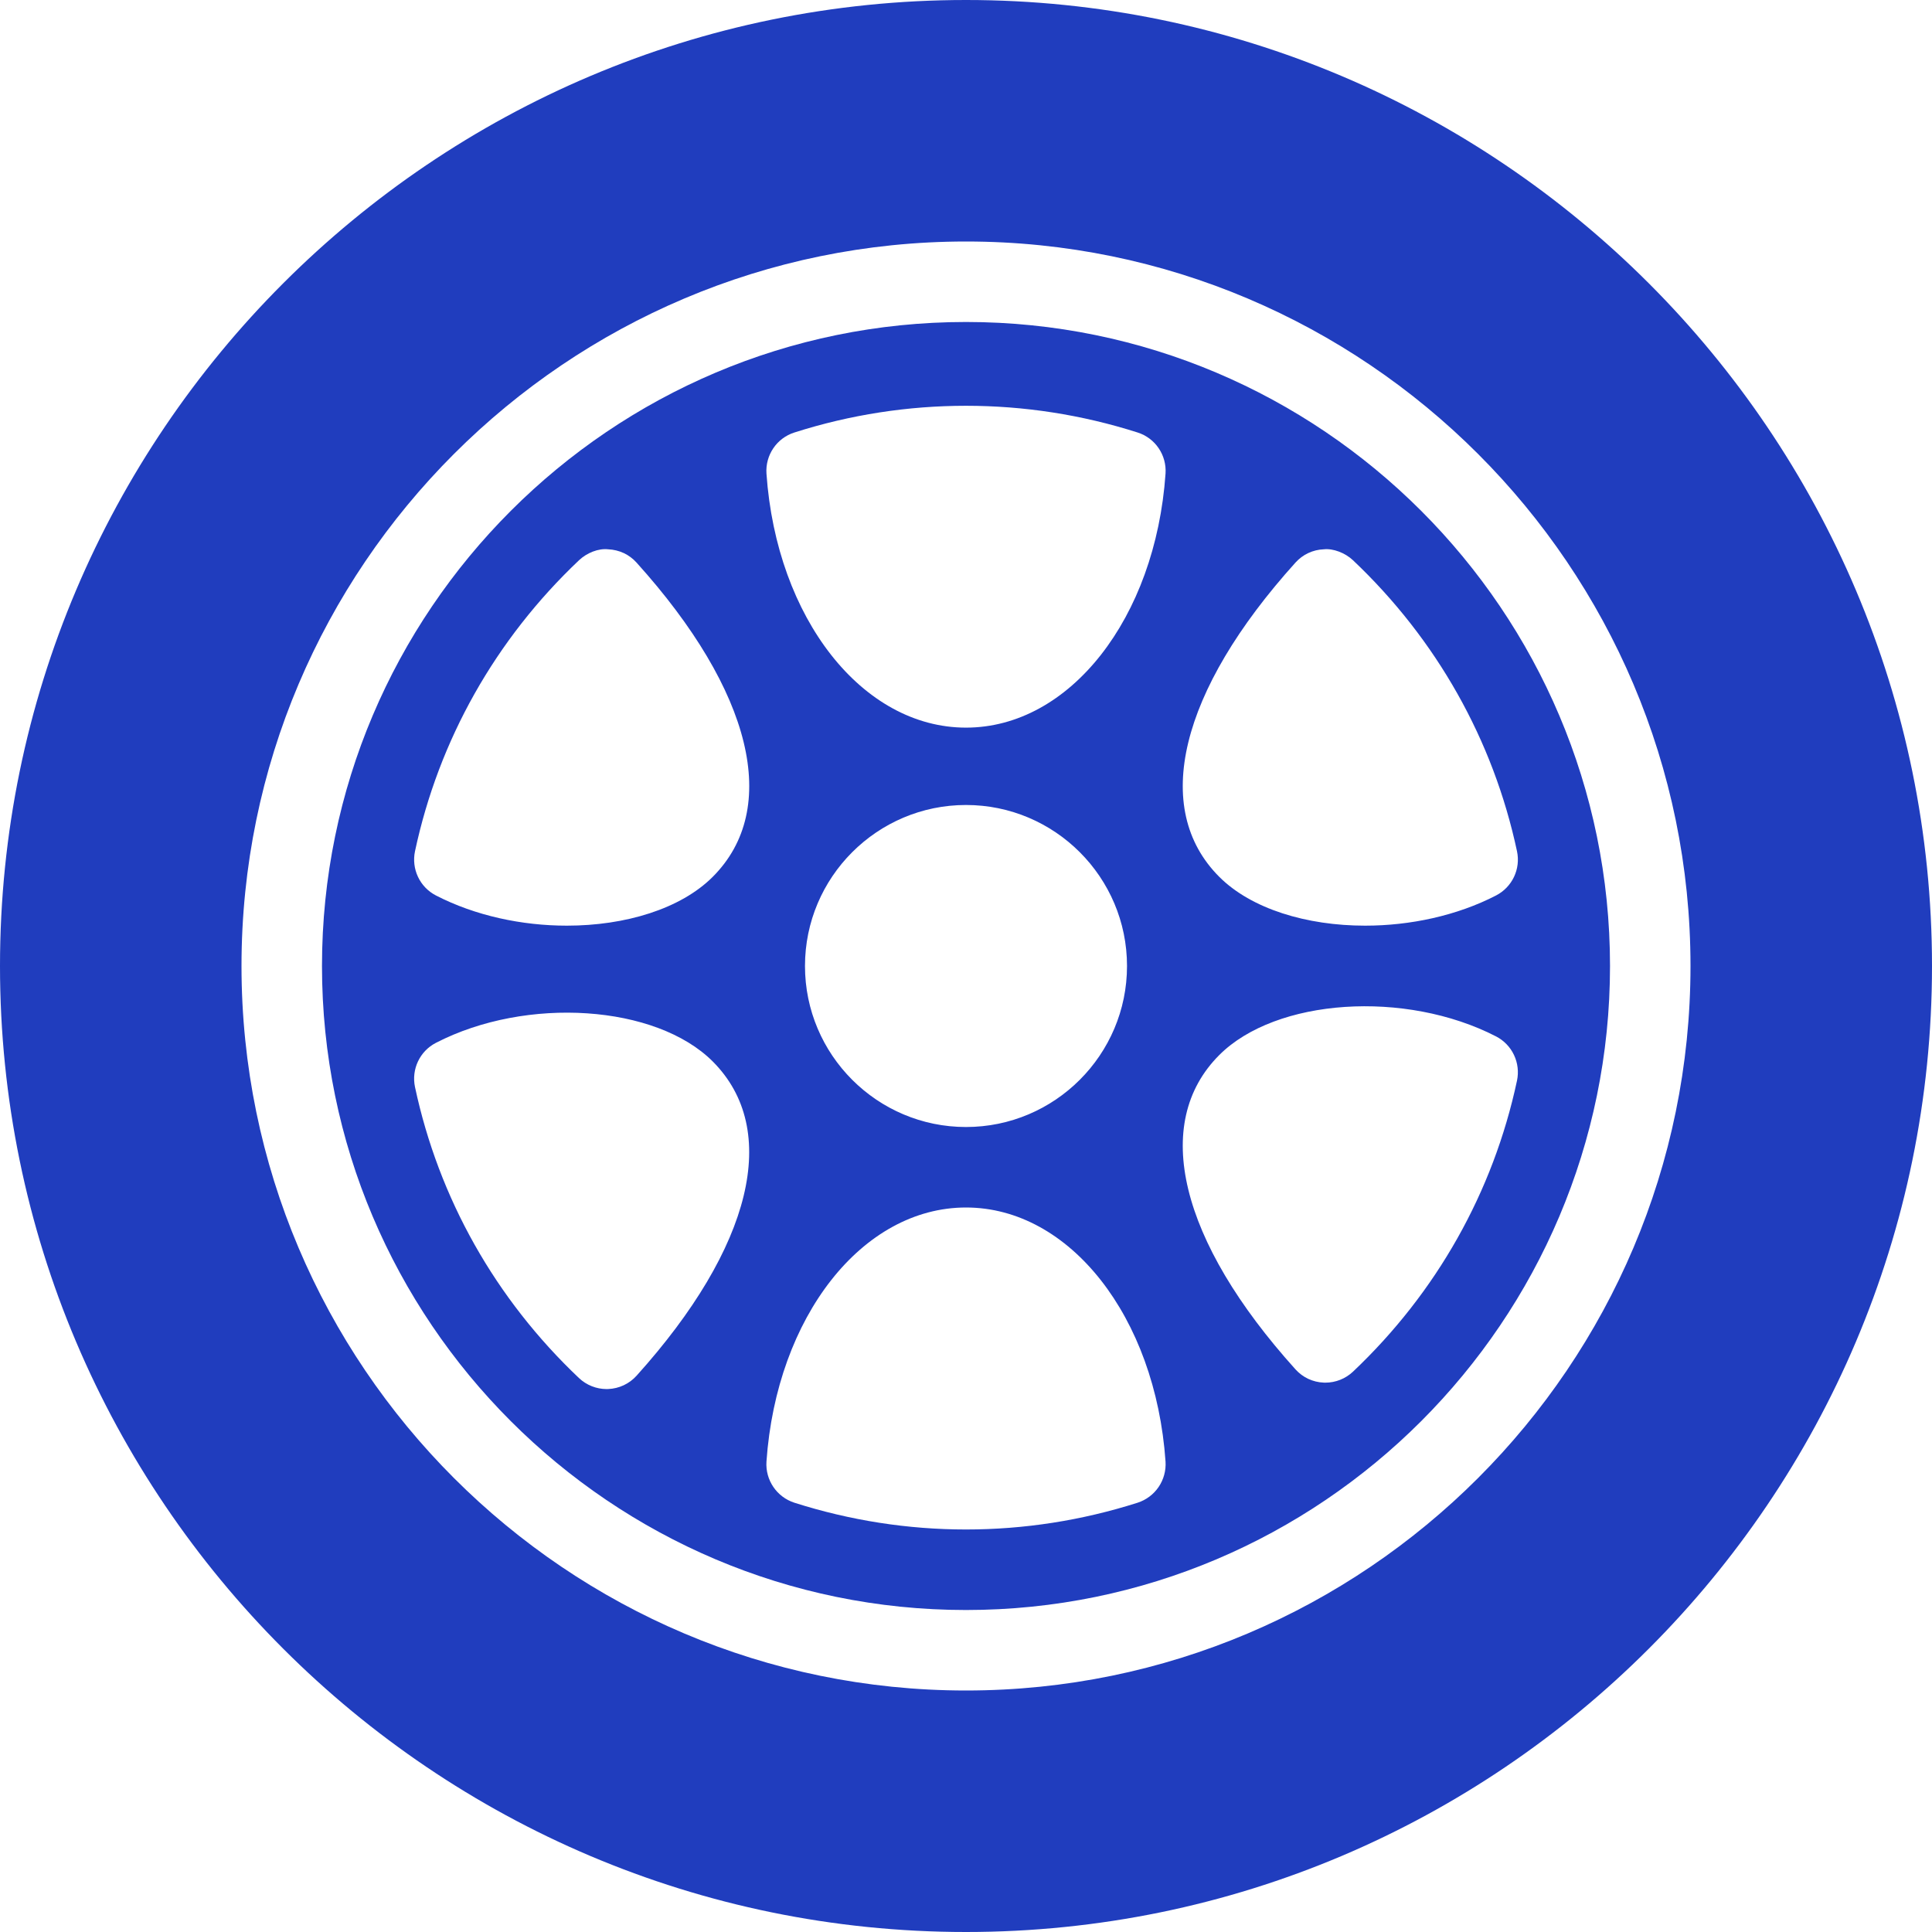 <svg width="50" height="50" viewBox="0 0 50 50" fill="none" xmlns="http://www.w3.org/2000/svg">
<g clip-path="url(#clip0_4_385)">
<path d="M25 8.333C15.81 8.333 8.333 15.81 8.333 25C8.333 34.19 15.81 41.667 25 41.667C34.19 41.667 41.667 34.19 41.667 25C41.667 15.81 34.19 8.333 25 8.333ZM33.527 14.559C33.62 14.456 33.732 14.372 33.858 14.313C33.984 14.254 34.12 14.221 34.259 14.216C34.501 14.189 34.812 14.307 35.016 14.5C37.177 16.546 38.645 19.15 39.26 22.031C39.358 22.49 39.136 22.958 38.719 23.174C37.699 23.701 36.489 23.956 35.329 23.956C33.818 23.956 32.385 23.523 31.555 22.693C29.789 20.928 30.526 17.887 33.527 14.559ZM16.474 35.604C16.381 35.707 16.268 35.791 16.142 35.85C16.016 35.909 15.88 35.942 15.741 35.948C15.729 35.949 15.715 35.949 15.7 35.949C15.434 35.949 15.178 35.847 14.984 35.664C12.823 33.618 11.355 31.014 10.74 28.132C10.643 27.672 10.864 27.204 11.281 26.989C13.629 25.777 16.978 26.003 18.445 27.47C20.209 29.235 19.472 32.275 16.474 35.604ZM18.445 22.693C17.615 23.523 16.182 23.956 14.671 23.956C13.511 23.956 12.303 23.701 11.281 23.174C11.078 23.069 10.915 22.9 10.818 22.694C10.72 22.487 10.693 22.254 10.74 22.031C11.355 19.15 12.823 16.546 14.984 14.5C15.188 14.307 15.487 14.187 15.741 14.216C15.88 14.222 16.016 14.255 16.142 14.313C16.268 14.372 16.38 14.456 16.473 14.559C19.474 17.887 20.211 20.928 18.445 22.693ZM29.439 38.891C27.997 39.35 26.503 39.583 25 39.583C23.497 39.583 22.003 39.35 20.561 38.891C20.103 38.744 19.804 38.305 19.836 37.825C20.097 34.077 22.317 31.25 25 31.25C27.683 31.25 29.903 34.077 30.164 37.825C30.179 38.058 30.116 38.29 29.985 38.483C29.854 38.676 29.662 38.819 29.439 38.891ZM20.833 25C20.833 22.702 22.703 20.833 25 20.833C27.297 20.833 29.167 22.702 29.167 25C29.167 27.298 27.297 29.167 25 29.167C22.703 29.167 20.833 27.298 20.833 25ZM30.164 12.257C29.903 16.004 27.683 18.831 25 18.831C22.317 18.831 20.097 16.004 19.836 12.257C19.804 11.778 20.101 11.338 20.559 11.193C23.448 10.271 26.552 10.271 29.441 11.193C29.899 11.338 30.196 11.778 30.164 12.257ZM39.26 27.966C38.645 30.848 37.177 33.452 35.016 35.498C34.822 35.681 34.566 35.783 34.3 35.783C34.286 35.783 34.271 35.783 34.259 35.782C34.12 35.777 33.984 35.743 33.858 35.685C33.732 35.626 33.62 35.542 33.527 35.439C30.526 32.111 29.789 29.069 31.555 27.304C33.022 25.836 36.369 25.613 38.719 26.823C38.922 26.928 39.085 27.097 39.182 27.303C39.28 27.51 39.307 27.743 39.26 27.966Z" fill="#203DBE"/>
<path d="M25 0C11.214 0 0 11.215 0 25C0 38.785 11.214 50 25 50C38.786 50 50 38.785 50 25C50 11.215 38.786 0 25 0ZM25 43.75C14.661 43.75 6.25 35.338 6.25 25C6.25 14.662 14.661 6.25 25 6.25C35.339 6.25 43.75 14.662 43.75 25C43.75 35.338 35.339 43.75 25 43.75Z" fill="#203DBE"/>
</g>
<defs>
<clipPath id="clip0_4_385">
<rect width="50" height="50" fill="white"/>
</clipPath>
</defs>
</svg>

